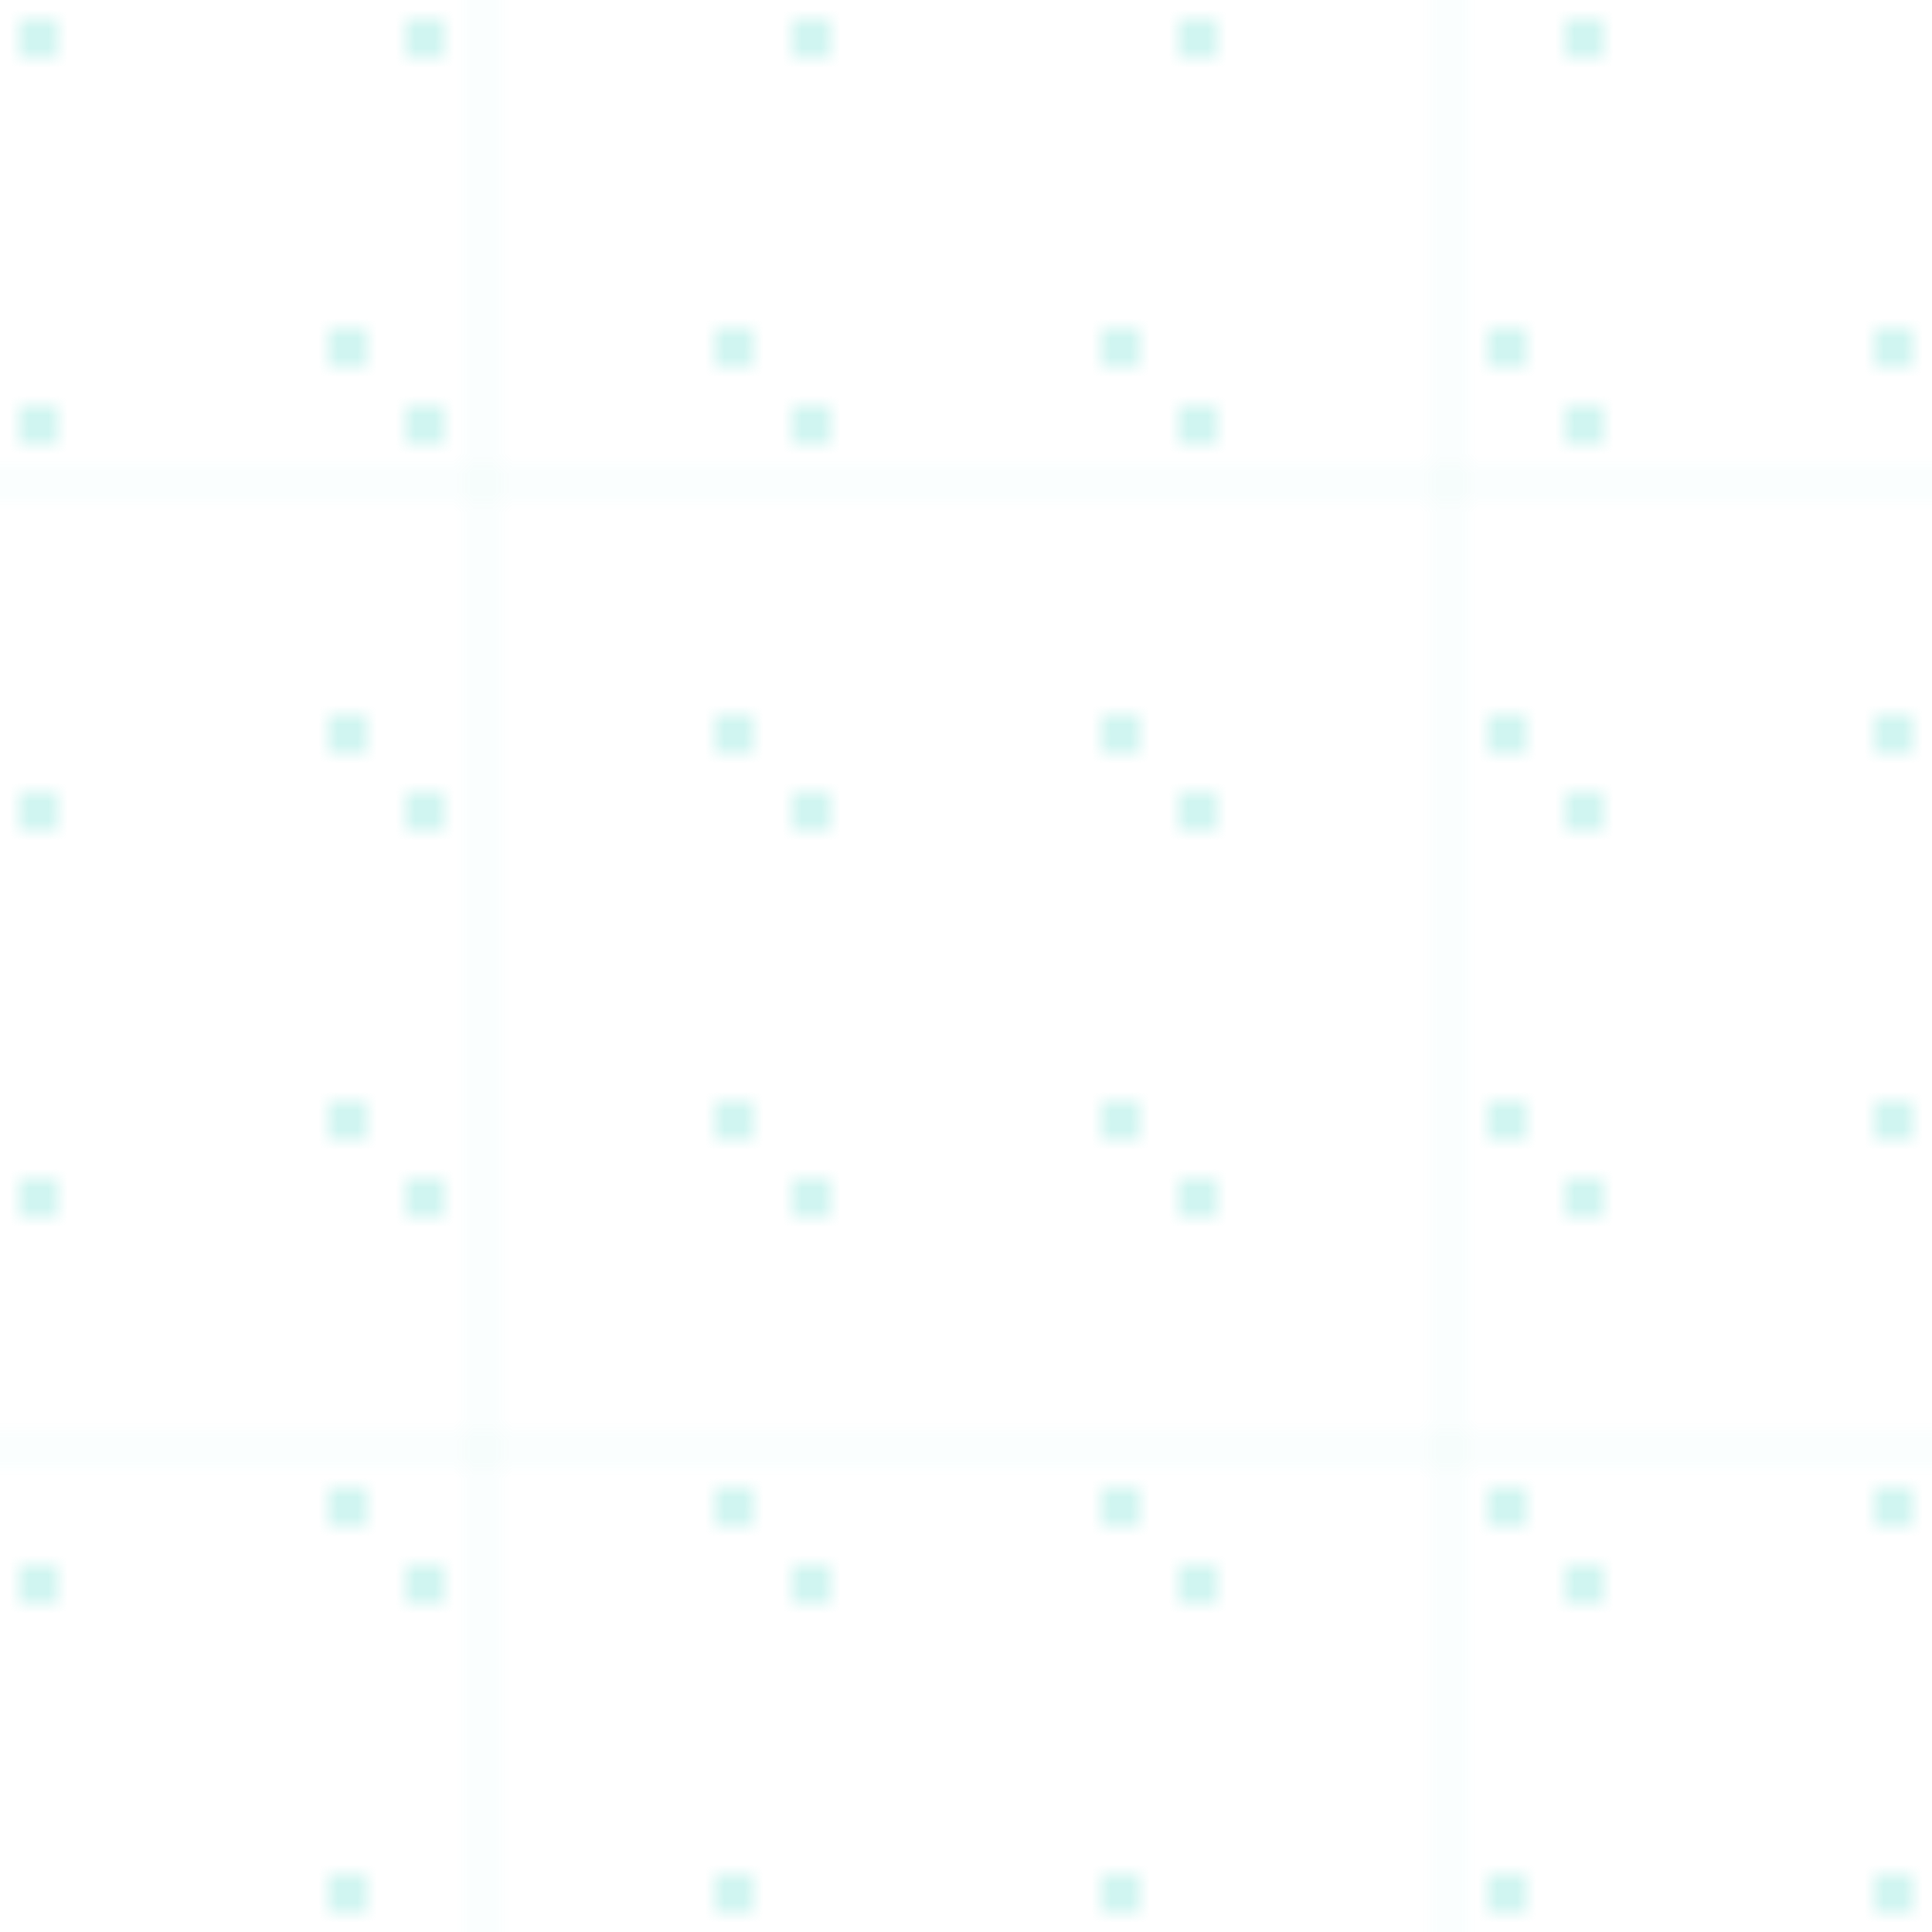 <?xml version="1.0" encoding="UTF-8"?>
<svg width="100" height="100" viewBox="0 0 100 100" xmlns="http://www.w3.org/2000/svg">
  <defs>
    <pattern id="dots" x="0" y="0" width="20" height="20" patternUnits="userSpaceOnUse">
      <circle cx="2" cy="2" r="1" fill="#2dd4bf" opacity="0.3"/>
      <circle cx="18" cy="18" r="1" fill="#2dd4bf" opacity="0.3"/>
    </pattern>
    <pattern id="lines" x="0" y="0" width="50" height="50" patternUnits="userSpaceOnUse">
      <path d="M0 25h50M25 0v50" stroke="#2dd4bf" stroke-width="0.5" opacity="0.1"/>
    </pattern>
  </defs>
  <rect width="100%" height="100%" fill="url(#dots)"/>
  <rect width="100%" height="100%" fill="url(#lines)"/>
</svg>

